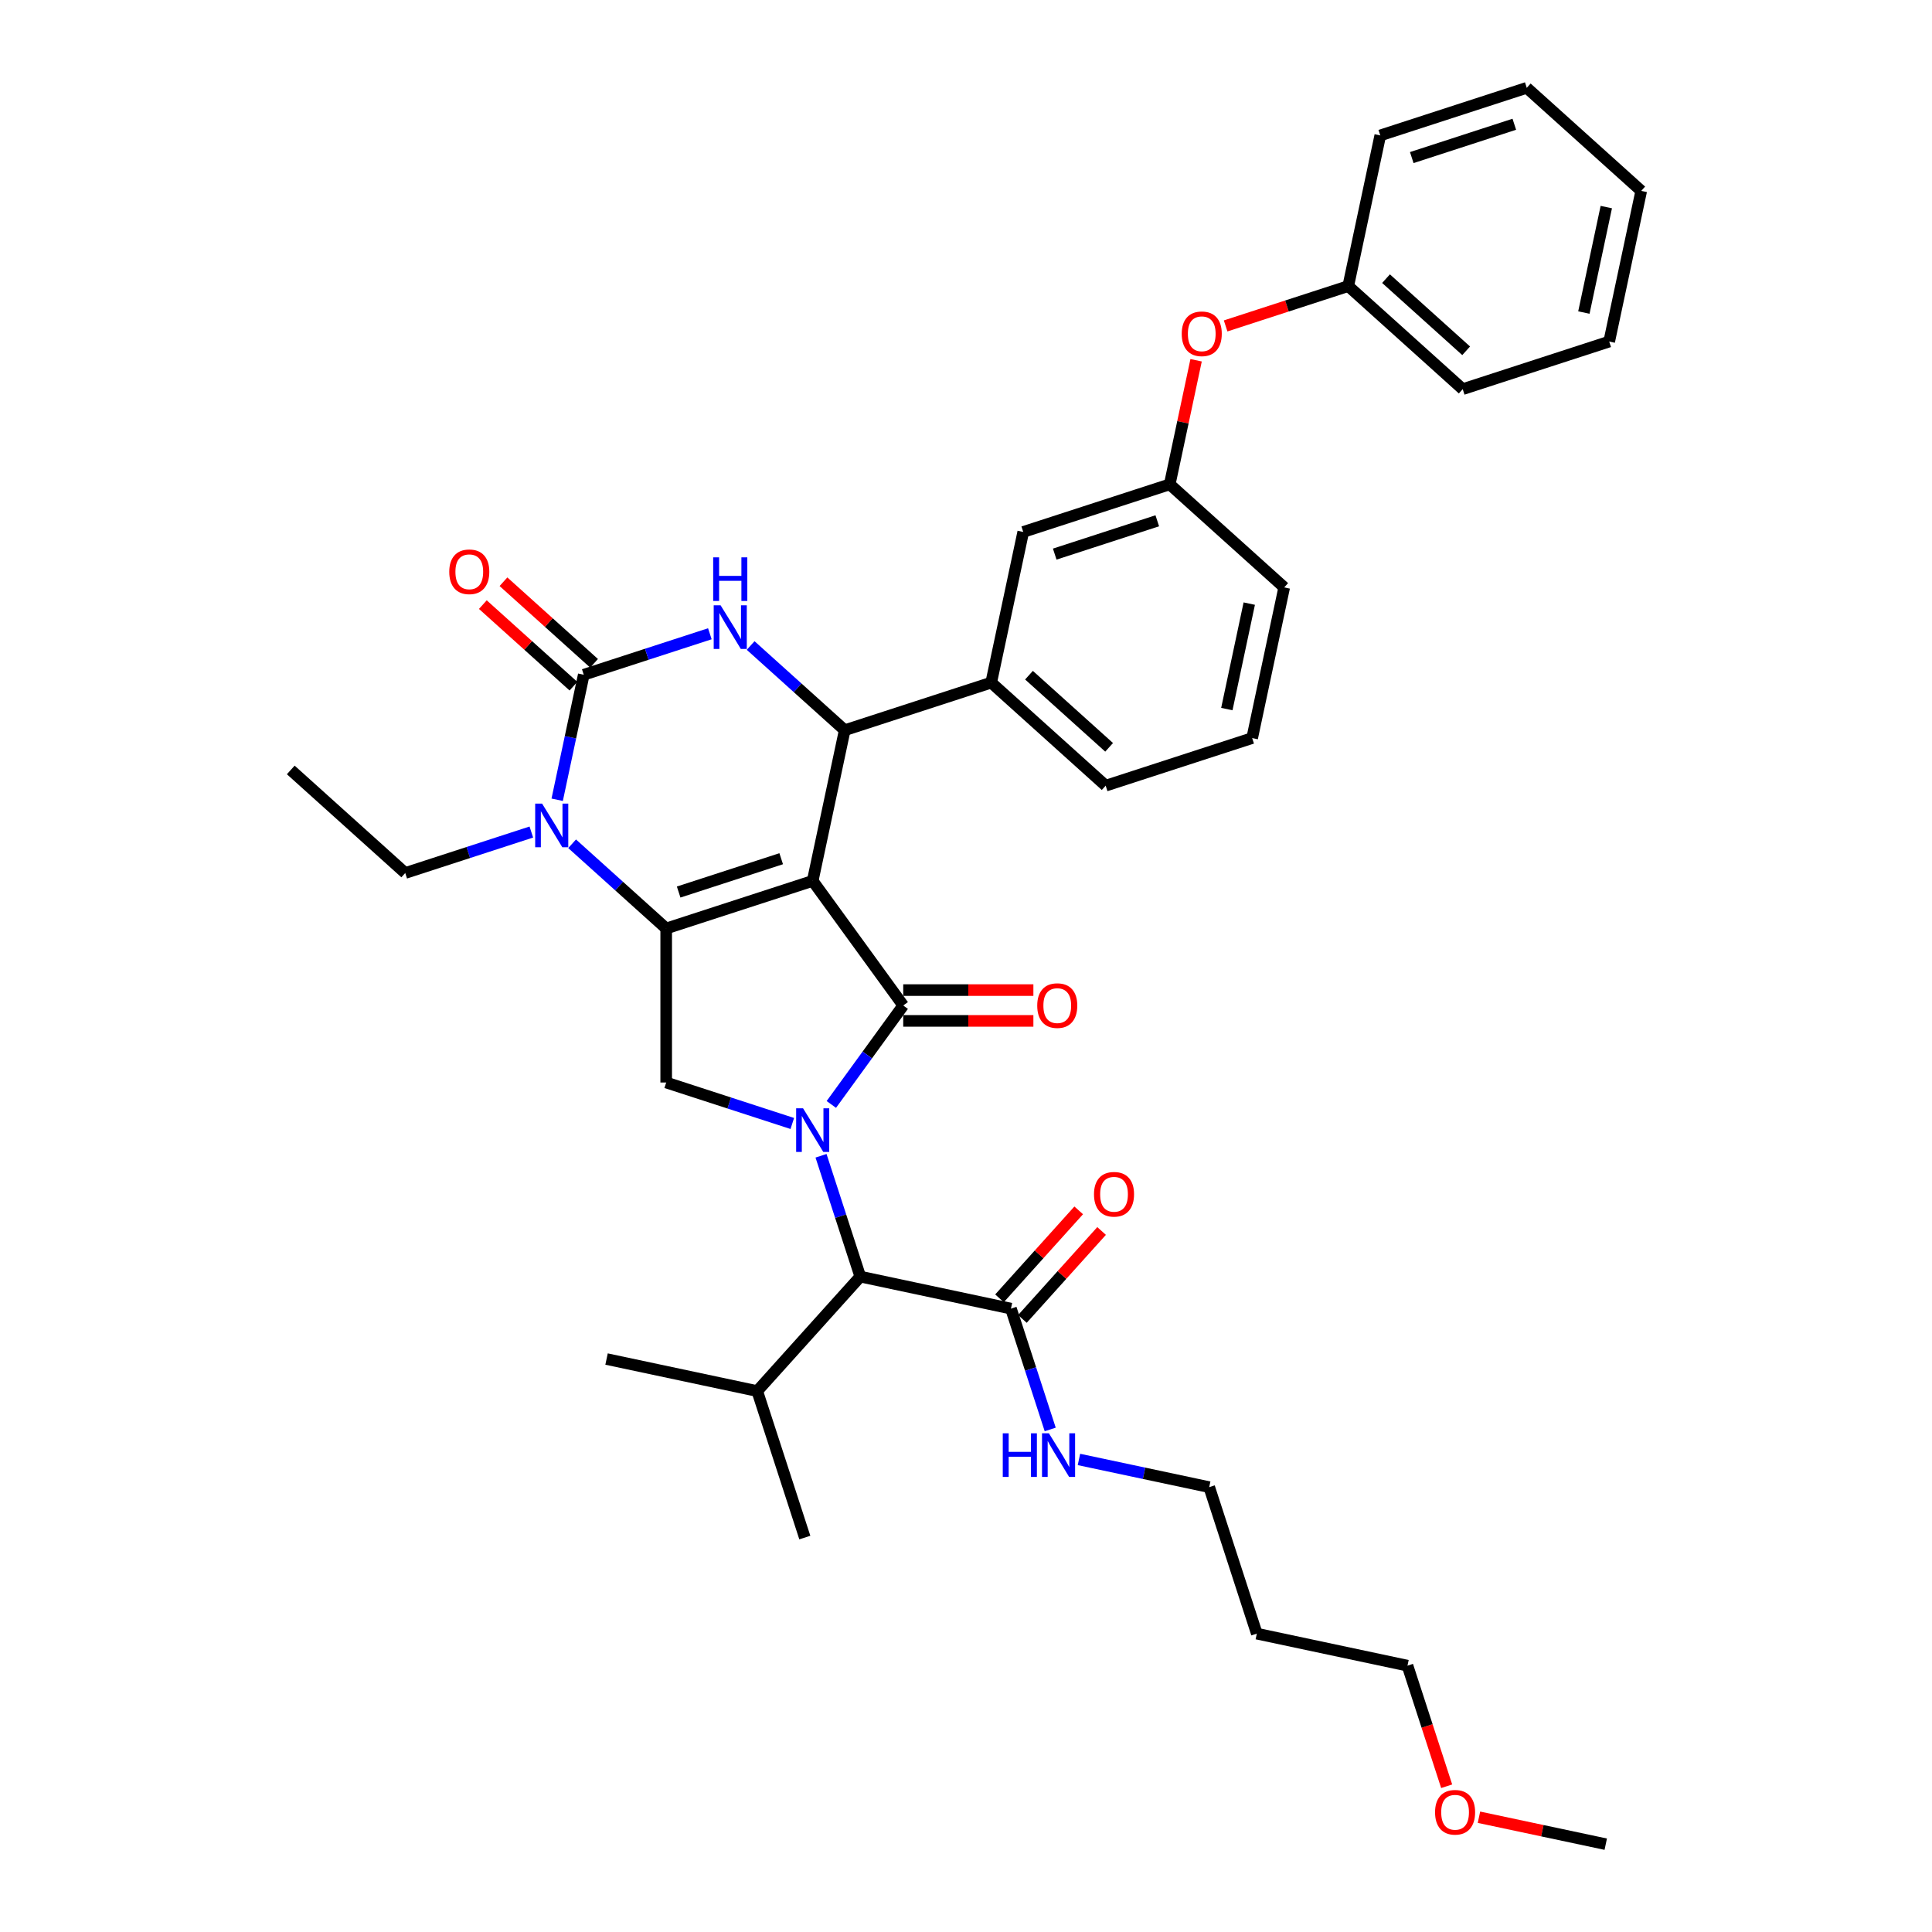 <?xml version='1.0' encoding='iso-8859-1'?>
<svg version='1.1' baseProfile='full'
              xmlns='http://www.w3.org/2000/svg'
                      xmlns:rdkit='http://www.rdkit.org/xml'
                      xmlns:xlink='http://www.w3.org/1999/xlink'
                  xml:space='preserve'
width='1000px' height='1000px' viewBox='0 0 1000 1000'>
<!-- END OF HEADER -->
<rect style='opacity:1.0;fill:#FFFFFF;stroke:none' width='1000' height='1000' x='0' y='0'> </rect>
<path class='bond-0' d='M 650.527,845.568 L 625.89,769.744' style='fill:none;fill-rule:evenodd;stroke:#000000;stroke-width:6px;stroke-linecap:butt;stroke-linejoin:miter;stroke-opacity:1' />
<path class='bond-1' d='M 650.527,845.568 L 728.512,862.145' style='fill:none;fill-rule:evenodd;stroke:#000000;stroke-width:6px;stroke-linecap:butt;stroke-linejoin:miter;stroke-opacity:1' />
<path class='bond-2' d='M 529.194,682.677 L 549.689,659.915' style='fill:none;fill-rule:evenodd;stroke:#000000;stroke-width:6px;stroke-linecap:butt;stroke-linejoin:miter;stroke-opacity:1' />
<path class='bond-2' d='M 549.689,659.915 L 570.184,637.153' style='fill:none;fill-rule:evenodd;stroke:#FF0000;stroke-width:6px;stroke-linecap:butt;stroke-linejoin:miter;stroke-opacity:1' />
<path class='bond-2' d='M 517.344,672.008 L 537.839,649.246' style='fill:none;fill-rule:evenodd;stroke:#000000;stroke-width:6px;stroke-linecap:butt;stroke-linejoin:miter;stroke-opacity:1' />
<path class='bond-2' d='M 537.839,649.246 L 558.334,626.484' style='fill:none;fill-rule:evenodd;stroke:#FF0000;stroke-width:6px;stroke-linecap:butt;stroke-linejoin:miter;stroke-opacity:1' />
<path class='bond-3' d='M 523.269,677.343 L 533.429,708.614' style='fill:none;fill-rule:evenodd;stroke:#000000;stroke-width:6px;stroke-linecap:butt;stroke-linejoin:miter;stroke-opacity:1' />
<path class='bond-3' d='M 533.429,708.614 L 543.59,739.885' style='fill:none;fill-rule:evenodd;stroke:#0000FF;stroke-width:6px;stroke-linecap:butt;stroke-linejoin:miter;stroke-opacity:1' />
<path class='bond-4' d='M 523.269,677.343 L 445.284,660.767' style='fill:none;fill-rule:evenodd;stroke:#000000;stroke-width:6px;stroke-linecap:butt;stroke-linejoin:miter;stroke-opacity:1' />
<path class='bond-5' d='M 558.462,755.411 L 592.176,762.577' style='fill:none;fill-rule:evenodd;stroke:#0000FF;stroke-width:6px;stroke-linecap:butt;stroke-linejoin:miter;stroke-opacity:1' />
<path class='bond-5' d='M 592.176,762.577 L 625.89,769.744' style='fill:none;fill-rule:evenodd;stroke:#000000;stroke-width:6px;stroke-linecap:butt;stroke-linejoin:miter;stroke-opacity:1' />
<path class='bond-6' d='M 748.792,924.559 L 738.652,893.352' style='fill:none;fill-rule:evenodd;stroke:#FF0000;stroke-width:6px;stroke-linecap:butt;stroke-linejoin:miter;stroke-opacity:1' />
<path class='bond-6' d='M 738.652,893.352 L 728.512,862.145' style='fill:none;fill-rule:evenodd;stroke:#000000;stroke-width:6px;stroke-linecap:butt;stroke-linejoin:miter;stroke-opacity:1' />
<path class='bond-7' d='M 765.507,940.596 L 798.32,947.571' style='fill:none;fill-rule:evenodd;stroke:#FF0000;stroke-width:6px;stroke-linecap:butt;stroke-linejoin:miter;stroke-opacity:1' />
<path class='bond-7' d='M 798.32,947.571 L 831.134,954.545' style='fill:none;fill-rule:evenodd;stroke:#000000;stroke-width:6px;stroke-linecap:butt;stroke-linejoin:miter;stroke-opacity:1' />
<path class='bond-8' d='M 296.13,436.735 L 320.476,458.656' style='fill:none;fill-rule:evenodd;stroke:#0000FF;stroke-width:6px;stroke-linecap:butt;stroke-linejoin:miter;stroke-opacity:1' />
<path class='bond-8' d='M 320.476,458.656 L 344.822,480.578' style='fill:none;fill-rule:evenodd;stroke:#000000;stroke-width:6px;stroke-linecap:butt;stroke-linejoin:miter;stroke-opacity:1' />
<path class='bond-9' d='M 288.397,413.948 L 295.274,381.597' style='fill:none;fill-rule:evenodd;stroke:#0000FF;stroke-width:6px;stroke-linecap:butt;stroke-linejoin:miter;stroke-opacity:1' />
<path class='bond-9' d='M 295.274,381.597 L 302.15,349.246' style='fill:none;fill-rule:evenodd;stroke:#000000;stroke-width:6px;stroke-linecap:butt;stroke-linejoin:miter;stroke-opacity:1' />
<path class='bond-10' d='M 275.018,430.66 L 242.384,441.264' style='fill:none;fill-rule:evenodd;stroke:#0000FF;stroke-width:6px;stroke-linecap:butt;stroke-linejoin:miter;stroke-opacity:1' />
<path class='bond-10' d='M 242.384,441.264 L 209.749,451.867' style='fill:none;fill-rule:evenodd;stroke:#000000;stroke-width:6px;stroke-linecap:butt;stroke-linejoin:miter;stroke-opacity:1' />
<path class='bond-11' d='M 302.15,349.246 L 334.784,338.642' style='fill:none;fill-rule:evenodd;stroke:#000000;stroke-width:6px;stroke-linecap:butt;stroke-linejoin:miter;stroke-opacity:1' />
<path class='bond-11' d='M 334.784,338.642 L 367.419,328.038' style='fill:none;fill-rule:evenodd;stroke:#0000FF;stroke-width:6px;stroke-linecap:butt;stroke-linejoin:miter;stroke-opacity:1' />
<path class='bond-12' d='M 307.485,343.321 L 284.039,322.21' style='fill:none;fill-rule:evenodd;stroke:#000000;stroke-width:6px;stroke-linecap:butt;stroke-linejoin:miter;stroke-opacity:1' />
<path class='bond-12' d='M 284.039,322.21 L 260.594,301.1' style='fill:none;fill-rule:evenodd;stroke:#FF0000;stroke-width:6px;stroke-linecap:butt;stroke-linejoin:miter;stroke-opacity:1' />
<path class='bond-12' d='M 296.815,355.17 L 273.37,334.06' style='fill:none;fill-rule:evenodd;stroke:#000000;stroke-width:6px;stroke-linecap:butt;stroke-linejoin:miter;stroke-opacity:1' />
<path class='bond-12' d='M 273.37,334.06 L 249.924,312.95' style='fill:none;fill-rule:evenodd;stroke:#FF0000;stroke-width:6px;stroke-linecap:butt;stroke-linejoin:miter;stroke-opacity:1' />
<path class='bond-13' d='M 388.531,334.113 L 412.877,356.035' style='fill:none;fill-rule:evenodd;stroke:#0000FF;stroke-width:6px;stroke-linecap:butt;stroke-linejoin:miter;stroke-opacity:1' />
<path class='bond-13' d='M 412.877,356.035 L 437.223,377.956' style='fill:none;fill-rule:evenodd;stroke:#000000;stroke-width:6px;stroke-linecap:butt;stroke-linejoin:miter;stroke-opacity:1' />
<path class='bond-14' d='M 437.223,377.956 L 513.048,353.319' style='fill:none;fill-rule:evenodd;stroke:#000000;stroke-width:6px;stroke-linecap:butt;stroke-linejoin:miter;stroke-opacity:1' />
<path class='bond-15' d='M 437.223,377.956 L 420.647,455.941' style='fill:none;fill-rule:evenodd;stroke:#000000;stroke-width:6px;stroke-linecap:butt;stroke-linejoin:miter;stroke-opacity:1' />
<path class='bond-16' d='M 344.822,480.578 L 420.647,455.941' style='fill:none;fill-rule:evenodd;stroke:#000000;stroke-width:6px;stroke-linecap:butt;stroke-linejoin:miter;stroke-opacity:1' />
<path class='bond-16' d='M 351.269,461.717 L 404.346,444.472' style='fill:none;fill-rule:evenodd;stroke:#000000;stroke-width:6px;stroke-linecap:butt;stroke-linejoin:miter;stroke-opacity:1' />
<path class='bond-17' d='M 344.822,480.578 L 344.822,560.305' style='fill:none;fill-rule:evenodd;stroke:#000000;stroke-width:6px;stroke-linecap:butt;stroke-linejoin:miter;stroke-opacity:1' />
<path class='bond-18' d='M 420.647,455.941 L 467.51,520.441' style='fill:none;fill-rule:evenodd;stroke:#000000;stroke-width:6px;stroke-linecap:butt;stroke-linejoin:miter;stroke-opacity:1' />
<path class='bond-19' d='M 467.51,520.441 L 448.904,546.05' style='fill:none;fill-rule:evenodd;stroke:#000000;stroke-width:6px;stroke-linecap:butt;stroke-linejoin:miter;stroke-opacity:1' />
<path class='bond-19' d='M 448.904,546.05 L 430.298,571.659' style='fill:none;fill-rule:evenodd;stroke:#0000FF;stroke-width:6px;stroke-linecap:butt;stroke-linejoin:miter;stroke-opacity:1' />
<path class='bond-20' d='M 467.51,528.414 L 501.194,528.414' style='fill:none;fill-rule:evenodd;stroke:#000000;stroke-width:6px;stroke-linecap:butt;stroke-linejoin:miter;stroke-opacity:1' />
<path class='bond-20' d='M 501.194,528.414 L 534.879,528.414' style='fill:none;fill-rule:evenodd;stroke:#FF0000;stroke-width:6px;stroke-linecap:butt;stroke-linejoin:miter;stroke-opacity:1' />
<path class='bond-20' d='M 467.51,512.469 L 501.194,512.469' style='fill:none;fill-rule:evenodd;stroke:#000000;stroke-width:6px;stroke-linecap:butt;stroke-linejoin:miter;stroke-opacity:1' />
<path class='bond-20' d='M 501.194,512.469 L 534.879,512.469' style='fill:none;fill-rule:evenodd;stroke:#FF0000;stroke-width:6px;stroke-linecap:butt;stroke-linejoin:miter;stroke-opacity:1' />
<path class='bond-21' d='M 410.091,581.512 L 377.457,570.908' style='fill:none;fill-rule:evenodd;stroke:#0000FF;stroke-width:6px;stroke-linecap:butt;stroke-linejoin:miter;stroke-opacity:1' />
<path class='bond-21' d='M 377.457,570.908 L 344.822,560.305' style='fill:none;fill-rule:evenodd;stroke:#000000;stroke-width:6px;stroke-linecap:butt;stroke-linejoin:miter;stroke-opacity:1' />
<path class='bond-22' d='M 424.963,598.224 L 435.124,629.495' style='fill:none;fill-rule:evenodd;stroke:#0000FF;stroke-width:6px;stroke-linecap:butt;stroke-linejoin:miter;stroke-opacity:1' />
<path class='bond-22' d='M 435.124,629.495 L 445.284,660.767' style='fill:none;fill-rule:evenodd;stroke:#000000;stroke-width:6px;stroke-linecap:butt;stroke-linejoin:miter;stroke-opacity:1' />
<path class='bond-23' d='M 445.284,660.767 L 391.937,720.015' style='fill:none;fill-rule:evenodd;stroke:#000000;stroke-width:6px;stroke-linecap:butt;stroke-linejoin:miter;stroke-opacity:1' />
<path class='bond-24' d='M 209.749,451.867 L 150.5,398.52' style='fill:none;fill-rule:evenodd;stroke:#000000;stroke-width:6px;stroke-linecap:butt;stroke-linejoin:miter;stroke-opacity:1' />
<path class='bond-25' d='M 619.1,186.474 L 612.275,218.586' style='fill:none;fill-rule:evenodd;stroke:#FF0000;stroke-width:6px;stroke-linecap:butt;stroke-linejoin:miter;stroke-opacity:1' />
<path class='bond-25' d='M 612.275,218.586 L 605.449,250.698' style='fill:none;fill-rule:evenodd;stroke:#000000;stroke-width:6px;stroke-linecap:butt;stroke-linejoin:miter;stroke-opacity:1' />
<path class='bond-26' d='M 634.383,168.698 L 666.116,158.387' style='fill:none;fill-rule:evenodd;stroke:#FF0000;stroke-width:6px;stroke-linecap:butt;stroke-linejoin:miter;stroke-opacity:1' />
<path class='bond-26' d='M 666.116,158.387 L 697.85,148.076' style='fill:none;fill-rule:evenodd;stroke:#000000;stroke-width:6px;stroke-linecap:butt;stroke-linejoin:miter;stroke-opacity:1' />
<path class='bond-27' d='M 605.449,250.698 L 529.624,275.335' style='fill:none;fill-rule:evenodd;stroke:#000000;stroke-width:6px;stroke-linecap:butt;stroke-linejoin:miter;stroke-opacity:1' />
<path class='bond-27' d='M 599.003,269.558 L 545.925,286.804' style='fill:none;fill-rule:evenodd;stroke:#000000;stroke-width:6px;stroke-linecap:butt;stroke-linejoin:miter;stroke-opacity:1' />
<path class='bond-28' d='M 605.449,250.698 L 664.698,304.045' style='fill:none;fill-rule:evenodd;stroke:#000000;stroke-width:6px;stroke-linecap:butt;stroke-linejoin:miter;stroke-opacity:1' />
<path class='bond-29' d='M 529.624,275.335 L 513.048,353.319' style='fill:none;fill-rule:evenodd;stroke:#000000;stroke-width:6px;stroke-linecap:butt;stroke-linejoin:miter;stroke-opacity:1' />
<path class='bond-30' d='M 513.048,353.319 L 572.297,406.667' style='fill:none;fill-rule:evenodd;stroke:#000000;stroke-width:6px;stroke-linecap:butt;stroke-linejoin:miter;stroke-opacity:1' />
<path class='bond-30' d='M 532.605,349.472 L 574.079,386.815' style='fill:none;fill-rule:evenodd;stroke:#000000;stroke-width:6px;stroke-linecap:butt;stroke-linejoin:miter;stroke-opacity:1' />
<path class='bond-31' d='M 697.85,148.076 L 757.099,201.424' style='fill:none;fill-rule:evenodd;stroke:#000000;stroke-width:6px;stroke-linecap:butt;stroke-linejoin:miter;stroke-opacity:1' />
<path class='bond-31' d='M 717.407,144.229 L 758.881,181.572' style='fill:none;fill-rule:evenodd;stroke:#000000;stroke-width:6px;stroke-linecap:butt;stroke-linejoin:miter;stroke-opacity:1' />
<path class='bond-32' d='M 697.85,148.076 L 714.426,70.091' style='fill:none;fill-rule:evenodd;stroke:#000000;stroke-width:6px;stroke-linecap:butt;stroke-linejoin:miter;stroke-opacity:1' />
<path class='bond-33' d='M 648.122,382.03 L 664.698,304.045' style='fill:none;fill-rule:evenodd;stroke:#000000;stroke-width:6px;stroke-linecap:butt;stroke-linejoin:miter;stroke-opacity:1' />
<path class='bond-33' d='M 635.011,367.017 L 646.614,312.428' style='fill:none;fill-rule:evenodd;stroke:#000000;stroke-width:6px;stroke-linecap:butt;stroke-linejoin:miter;stroke-opacity:1' />
<path class='bond-34' d='M 648.122,382.03 L 572.297,406.667' style='fill:none;fill-rule:evenodd;stroke:#000000;stroke-width:6px;stroke-linecap:butt;stroke-linejoin:miter;stroke-opacity:1' />
<path class='bond-35' d='M 757.099,201.424 L 832.923,176.787' style='fill:none;fill-rule:evenodd;stroke:#000000;stroke-width:6px;stroke-linecap:butt;stroke-linejoin:miter;stroke-opacity:1' />
<path class='bond-36' d='M 714.426,70.091 L 790.251,45.455' style='fill:none;fill-rule:evenodd;stroke:#000000;stroke-width:6px;stroke-linecap:butt;stroke-linejoin:miter;stroke-opacity:1' />
<path class='bond-36' d='M 730.727,81.561 L 783.805,64.315' style='fill:none;fill-rule:evenodd;stroke:#000000;stroke-width:6px;stroke-linecap:butt;stroke-linejoin:miter;stroke-opacity:1' />
<path class='bond-37' d='M 790.251,45.455 L 849.5,98.802' style='fill:none;fill-rule:evenodd;stroke:#000000;stroke-width:6px;stroke-linecap:butt;stroke-linejoin:miter;stroke-opacity:1' />
<path class='bond-38' d='M 832.923,176.787 L 849.5,98.802' style='fill:none;fill-rule:evenodd;stroke:#000000;stroke-width:6px;stroke-linecap:butt;stroke-linejoin:miter;stroke-opacity:1' />
<path class='bond-38' d='M 819.813,161.774 L 831.416,107.185' style='fill:none;fill-rule:evenodd;stroke:#000000;stroke-width:6px;stroke-linecap:butt;stroke-linejoin:miter;stroke-opacity:1' />
<path class='bond-39' d='M 391.937,720.015 L 416.573,795.84' style='fill:none;fill-rule:evenodd;stroke:#000000;stroke-width:6px;stroke-linecap:butt;stroke-linejoin:miter;stroke-opacity:1' />
<path class='bond-40' d='M 391.937,720.015 L 313.952,703.439' style='fill:none;fill-rule:evenodd;stroke:#000000;stroke-width:6px;stroke-linecap:butt;stroke-linejoin:miter;stroke-opacity:1' />
<path  class='atom-2' d='M 566.252 618.158
Q 566.252 612.736, 568.931 609.707
Q 571.61 606.677, 576.617 606.677
Q 581.623 606.677, 584.302 609.707
Q 586.981 612.736, 586.981 618.158
Q 586.981 623.643, 584.27 626.768
Q 581.56 629.862, 576.617 629.862
Q 571.642 629.862, 568.931 626.768
Q 566.252 623.675, 566.252 618.158
M 576.617 627.311
Q 580.061 627.311, 581.91 625.014
Q 583.792 622.686, 583.792 618.158
Q 583.792 613.725, 581.91 611.493
Q 580.061 609.228, 576.617 609.228
Q 573.172 609.228, 571.291 611.461
Q 569.441 613.693, 569.441 618.158
Q 569.441 622.718, 571.291 625.014
Q 573.172 627.311, 576.617 627.311
' fill='#FF0000'/>
<path  class='atom-3' d='M 519.029 741.878
L 522.09 741.878
L 522.09 751.477
L 533.635 751.477
L 533.635 741.878
L 536.696 741.878
L 536.696 764.457
L 533.635 764.457
L 533.635 754.029
L 522.09 754.029
L 522.09 764.457
L 519.029 764.457
L 519.029 741.878
' fill='#0000FF'/>
<path  class='atom-3' d='M 542.915 741.878
L 550.314 753.837
Q 551.047 755.017, 552.227 757.154
Q 553.407 759.29, 553.471 759.418
L 553.471 741.878
L 556.468 741.878
L 556.468 764.457
L 553.375 764.457
L 545.434 751.382
Q 544.509 749.851, 543.521 748.097
Q 542.564 746.343, 542.277 745.801
L 542.277 764.457
L 539.343 764.457
L 539.343 741.878
L 542.915 741.878
' fill='#0000FF'/>
<path  class='atom-4' d='M 742.785 938.033
Q 742.785 932.612, 745.463 929.582
Q 748.142 926.552, 753.149 926.552
Q 758.156 926.552, 760.835 929.582
Q 763.514 932.612, 763.514 938.033
Q 763.514 943.518, 760.803 946.644
Q 758.092 949.737, 753.149 949.737
Q 748.174 949.737, 745.463 946.644
Q 742.785 943.55, 742.785 938.033
M 753.149 947.186
Q 756.593 947.186, 758.443 944.89
Q 760.324 942.562, 760.324 938.033
Q 760.324 933.6, 758.443 931.368
Q 756.593 929.104, 753.149 929.104
Q 749.705 929.104, 747.823 931.336
Q 745.974 933.568, 745.974 938.033
Q 745.974 942.593, 747.823 944.89
Q 749.705 947.186, 753.149 947.186
' fill='#FF0000'/>
<path  class='atom-5' d='M 280.583 415.941
L 287.982 427.9
Q 288.715 429.08, 289.895 431.217
Q 291.075 433.353, 291.139 433.481
L 291.139 415.941
L 294.137 415.941
L 294.137 438.52
L 291.043 438.52
L 283.102 425.444
Q 282.177 423.914, 281.189 422.16
Q 280.232 420.406, 279.945 419.864
L 279.945 438.52
L 277.011 438.52
L 277.011 415.941
L 280.583 415.941
' fill='#0000FF'/>
<path  class='atom-7' d='M 372.984 313.319
L 380.383 325.278
Q 381.116 326.458, 382.296 328.595
Q 383.476 330.732, 383.54 330.859
L 383.54 313.319
L 386.537 313.319
L 386.537 335.898
L 383.444 335.898
L 375.503 322.823
Q 374.578 321.292, 373.59 319.538
Q 372.633 317.784, 372.346 317.242
L 372.346 335.898
L 369.412 335.898
L 369.412 313.319
L 372.984 313.319
' fill='#0000FF'/>
<path  class='atom-7' d='M 369.141 288.483
L 372.203 288.483
L 372.203 298.082
L 383.747 298.082
L 383.747 288.483
L 386.809 288.483
L 386.809 311.061
L 383.747 311.061
L 383.747 300.633
L 372.203 300.633
L 372.203 311.061
L 369.141 311.061
L 369.141 288.483
' fill='#0000FF'/>
<path  class='atom-12' d='M 415.656 573.652
L 423.055 585.611
Q 423.788 586.791, 424.968 588.928
Q 426.148 591.065, 426.212 591.192
L 426.212 573.652
L 429.21 573.652
L 429.21 596.231
L 426.117 596.231
L 418.176 583.156
Q 417.251 581.625, 416.262 579.871
Q 415.306 578.117, 415.019 577.575
L 415.019 596.231
L 412.085 596.231
L 412.085 573.652
L 415.656 573.652
' fill='#0000FF'/>
<path  class='atom-14' d='M 536.872 520.505
Q 536.872 515.084, 539.551 512.054
Q 542.23 509.025, 547.236 509.025
Q 552.243 509.025, 554.922 512.054
Q 557.601 515.084, 557.601 520.505
Q 557.601 525.99, 554.89 529.116
Q 552.179 532.209, 547.236 532.209
Q 542.261 532.209, 539.551 529.116
Q 536.872 526.022, 536.872 520.505
M 547.236 529.658
Q 550.681 529.658, 552.53 527.362
Q 554.412 525.034, 554.412 520.505
Q 554.412 516.072, 552.53 513.84
Q 550.681 511.576, 547.236 511.576
Q 543.792 511.576, 541.911 513.808
Q 540.061 516.04, 540.061 520.505
Q 540.061 525.066, 541.911 527.362
Q 543.792 529.658, 547.236 529.658
' fill='#FF0000'/>
<path  class='atom-16' d='M 232.537 295.962
Q 232.537 290.54, 235.216 287.511
Q 237.895 284.481, 242.901 284.481
Q 247.908 284.481, 250.587 287.511
Q 253.266 290.54, 253.266 295.962
Q 253.266 301.447, 250.555 304.572
Q 247.844 307.666, 242.901 307.666
Q 237.926 307.666, 235.216 304.572
Q 232.537 301.479, 232.537 295.962
M 242.901 305.114
Q 246.346 305.114, 248.195 302.818
Q 250.077 300.49, 250.077 295.962
Q 250.077 291.529, 248.195 289.297
Q 246.346 287.032, 242.901 287.032
Q 239.457 287.032, 237.576 289.265
Q 235.726 291.497, 235.726 295.962
Q 235.726 300.522, 237.576 302.818
Q 239.457 305.114, 242.901 305.114
' fill='#FF0000'/>
<path  class='atom-19' d='M 611.661 172.777
Q 611.661 167.355, 614.34 164.326
Q 617.018 161.296, 622.025 161.296
Q 627.032 161.296, 629.711 164.326
Q 632.39 167.355, 632.39 172.777
Q 632.39 178.262, 629.679 181.387
Q 626.968 184.481, 622.025 184.481
Q 617.05 184.481, 614.34 181.387
Q 611.661 178.294, 611.661 172.777
M 622.025 181.93
Q 625.469 181.93, 627.319 179.633
Q 629.201 177.305, 629.201 172.777
Q 629.201 168.344, 627.319 166.112
Q 625.469 163.847, 622.025 163.847
Q 618.581 163.847, 616.699 166.08
Q 614.85 168.312, 614.85 172.777
Q 614.85 177.337, 616.699 179.633
Q 618.581 181.93, 622.025 181.93
' fill='#FF0000'/>
</svg>
